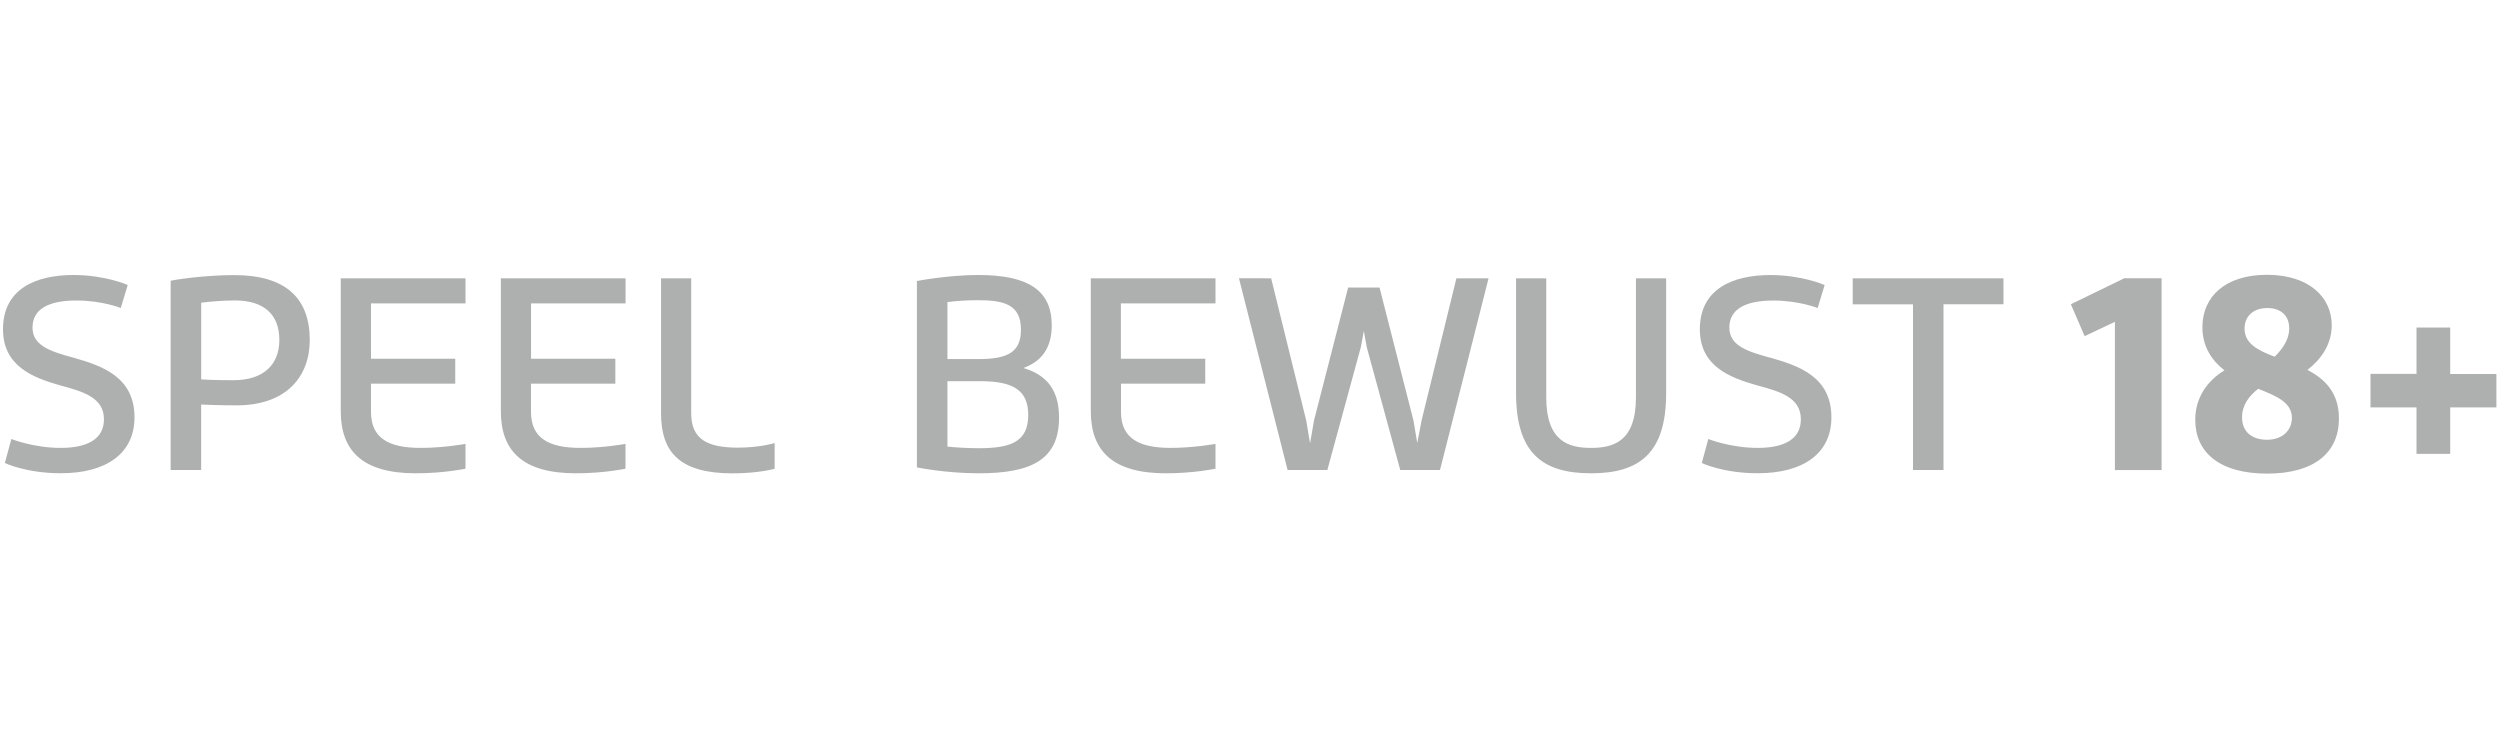 <svg version="1" xmlns="http://www.w3.org/2000/svg" width="50" height="14.968" viewBox="0 0 50 14.968" fill="#AEAFAF"><g ><path d="M1.47 7.154c.572.162 1.22.384 1.22 1.193 0 .725-.567 1.118-1.475 1.118C.52 9.465.097 9.26.097 9.26l.13-.48s.443.178.988.178c.55 0 .864-.188.864-.572 0-.438-.423-.557-.882-.68C.643 7.548.06 7.315.06 6.585c0-.814.664-1.085 1.41-1.085.637 0 1.085.2 1.085.2l-.14.46s-.367-.15-.89-.15c-.553 0-.875.172-.875.54 0 .367.366.48.82.604M4.023 8.09V9.4h-.61V5.616c.047-.016.654-.114 1.27-.114 1.025 0 1.512.455 1.512 1.298 0 .73-.465 1.307-1.464 1.307-.377 0-.707-.016-.707-.016m0-2.037v1.534c.064.005.266.016.648.016.606 0 .915-.318.915-.805 0-.52-.32-.79-.887-.79-.247 0-.49.022-.675.045M9.105 7.673H7.42v.567c0 .523.355.718.99.718.462 0 .9-.08.9-.08v.496s-.43.092-.995.092c-1.068 0-1.5-.453-1.5-1.242V5.566H9.31v.502H7.42v1.107h1.685v.498zM12.307 7.673H10.62v.567c0 .523.357.718.99.718.465 0 .9-.08.9-.08v.496s-.426.092-.993.092c-1.07 0-1.5-.453-1.5-1.242V5.566h2.494v.502h-1.89v1.107h1.686v.498zM13.824 5.566v2.7c0 .524.33.687.936.687.437 0 .733-.092.733-.092v.514s-.313.092-.842.092c-1.042 0-1.43-.41-1.43-1.2v-2.7h.604zM19.575 9.466c-.66 0-1.237-.118-1.237-.118V5.62s.616-.12 1.227-.12c.98 0 1.47.293 1.47 1.006 0 .443-.194.72-.567.854.498.146.713.476.713.993 0 .843-.557 1.113-1.605 1.113m-.627-3.424v1.14h.616c.594 0 .854-.14.854-.59 0-.502-.34-.588-.86-.588-.237 0-.448.016-.61.038m0 1.582v1.308c.185.02.405.032.633.032.616 0 .983-.12.983-.66 0-.485-.28-.68-.95-.68h-.665zM24.106 7.673H22.42v.567c0 .523.356.718.99.718.464 0 .9-.08.9-.08v.496s-.427.092-.994.092c-1.07 0-1.5-.453-1.5-1.242V5.566h2.494v.502h-1.892v1.107h1.687v.498zM25.423 5.566l.702 2.847.076.453.08-.46.682-2.656h.627l.68 2.663.075.448.088-.458.695-2.836h.643L28.8 9.4h-.795l-.67-2.457-.058-.324-.06.323-.67 2.458h-.795l-.973-3.834M30.925 5.566v2.382c0 .886.454 1.01.896 1.01.444 0 .898-.124.898-1.01V5.566h.604v2.296c0 1.204-.535 1.604-1.502 1.604s-1.5-.4-1.5-1.604V5.566h.605zM35.408 7.154c.572.162 1.22.384 1.22 1.193 0 .725-.565 1.118-1.474 1.118-.696 0-1.118-.205-1.118-.205l.13-.48s.443.178.988.178c.552 0 .863-.188.863-.572 0-.438-.42-.557-.88-.68-.556-.157-1.14-.39-1.14-1.12 0-.814.665-1.085 1.41-1.085.64 0 1.086.2 1.086.2l-.14.46s-.367-.15-.89-.15c-.553 0-.876.172-.876.54 0 .367.368.48.82.604M40.07 6.085h-1.2V9.4h-.61V6.086h-1.206v-.52h3.015M41.417 6.085l1.07-.52h.745v3.836h-.934V6.437l-.605.286M44.49 7.408c-.248-.194-.442-.47-.442-.864 0-.616.464-1.048 1.29-1.048.844 0 1.297.448 1.297 1.01 0 .395-.232.697-.486.892.35.183.63.458.63.972 0 .68-.49 1.102-1.437 1.102-.955 0-1.437-.427-1.437-1.075 0-.46.255-.79.584-.99m.676.368c-.18.14-.324.324-.324.572 0 .298.21.448.497.448.323 0 .5-.2.5-.438 0-.317-.325-.44-.674-.582m.33-.642c.13-.13.29-.318.29-.567 0-.237-.15-.405-.437-.405-.292 0-.456.174-.456.412 0 .3.272.437.6.56M49.004 6.55v.93h.924v.668h-.924v.93h-.674v-.93h-.92v-.67h.92V6.55"/></g></svg>
